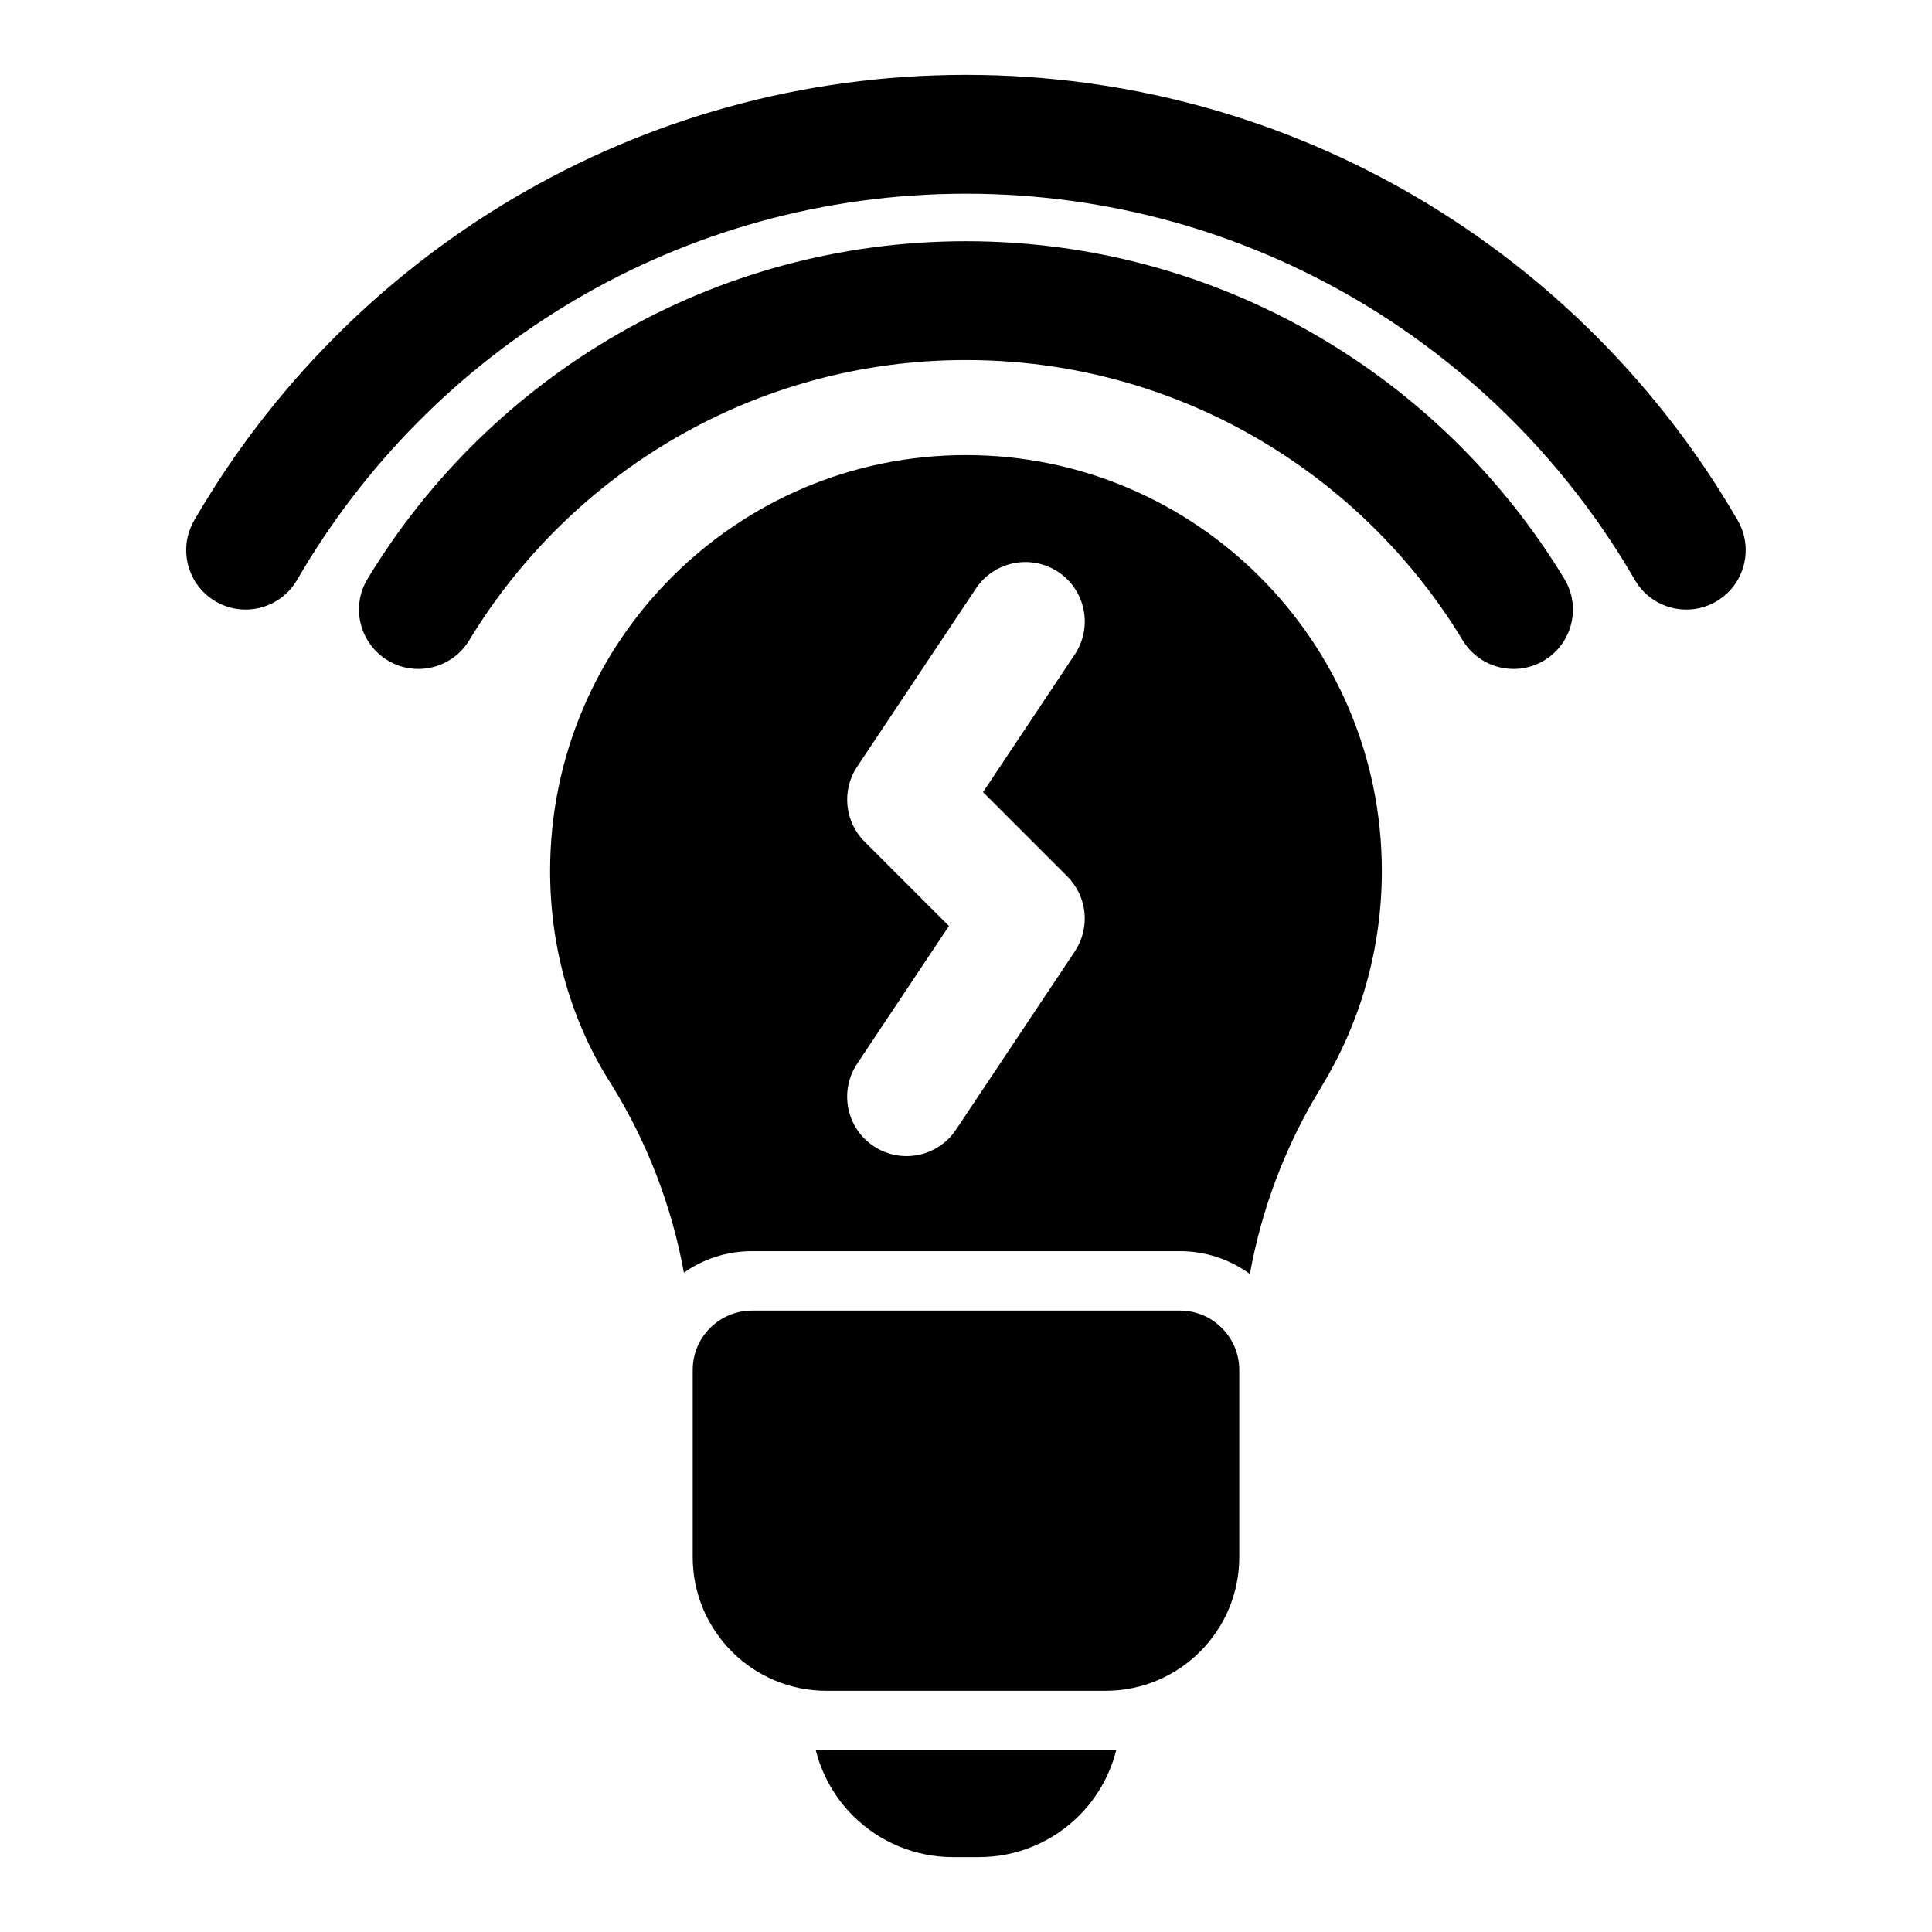 <?xml version="1.0" encoding="UTF-8"?>
<!-- Uploaded to: SVG Find, www.svgrepo.com, Generator: SVG Find Mixer Tools -->
<svg fill="#000000" width="800px" height="800px" version="1.1" viewBox="144 144 512 512" xmlns="http://www.w3.org/2000/svg">
 <path d="m360.17 607.74c1.637 6.551 5.008 12.594 9.871 17.445 7.023 7.023 16.547 10.973 26.48 10.973h6.957c9.934 0 19.461-3.953 26.48-10.973 4.863-4.848 8.234-10.895 9.871-17.445-0.961 0.047-1.906 0.078-2.867 0.078h-73.934c-0.961 0-1.906-0.031-2.867-0.078zm112.25-100.68c0-8.691-7.055-15.742-15.742-15.742h-113.36c-8.691 0-15.742 7.055-15.742 15.742v49.562c0 19.586 15.871 35.457 35.457 35.457h73.934c19.586 0 35.457-15.871 35.457-35.457v-49.562zm-147.18-25.789c-3.18-17.461-9.59-34.258-18.973-49.5-10.613-16.406-16.484-36.008-16.484-56.961 0-60.82 49.391-110.21 110.21-110.21 60.82 0 110.21 49.391 110.21 110.21 0 20.859-5.809 40.367-15.902 57.008-0.016 0.031-0.031 0.062-0.047 0.109-9.43 15.289-15.855 32.148-19.02 49.688-5.195-3.793-11.617-6.047-18.562-6.047h-113.36c-6.723 0-12.957 2.109-18.074 5.699zm77.398-181.32-31.488 47.23c-4.156 6.25-3.336 14.562 1.969 19.867l22.355 22.355s-24.324 36.496-24.324 36.496c-4.816 7.242-2.867 17.02 4.359 21.836 7.242 4.816 17.02 2.867 21.836-4.359l31.488-47.23c4.156-6.25 3.336-14.562-1.969-19.867l-22.355-22.355s24.324-36.496 24.324-36.496c4.816-7.227 2.867-17.02-4.359-21.836-7.242-4.816-17.02-2.867-21.836 4.359zm-134.3 13.746c26.969-44.508 75.855-74.281 131.65-74.281s104.68 29.773 131.65 74.281c4.504 7.43 14.184 9.809 21.617 5.305 7.43-4.504 9.824-14.184 5.305-21.617-32.48-53.609-91.379-89.457-158.57-89.457s-126.09 35.848-158.57 89.457c-4.519 7.43-2.125 17.113 5.305 21.617 7.43 4.504 17.113 2.125 21.617-5.305zm-45.609-16.012c35.41-61.164 101.57-102.35 177.26-102.35 75.699 0 141.86 41.188 177.26 102.35 4.359 7.527 13.996 10.094 21.523 5.731 7.512-4.344 10.094-13.98 5.731-21.508-40.855-70.566-117.18-118.07-204.52-118.07s-163.66 47.5-204.52 118.07c-4.359 7.527-1.777 17.16 5.731 21.508 7.527 4.359 17.16 1.793 21.523-5.731z" fill-rule="evenodd"/>
</svg>